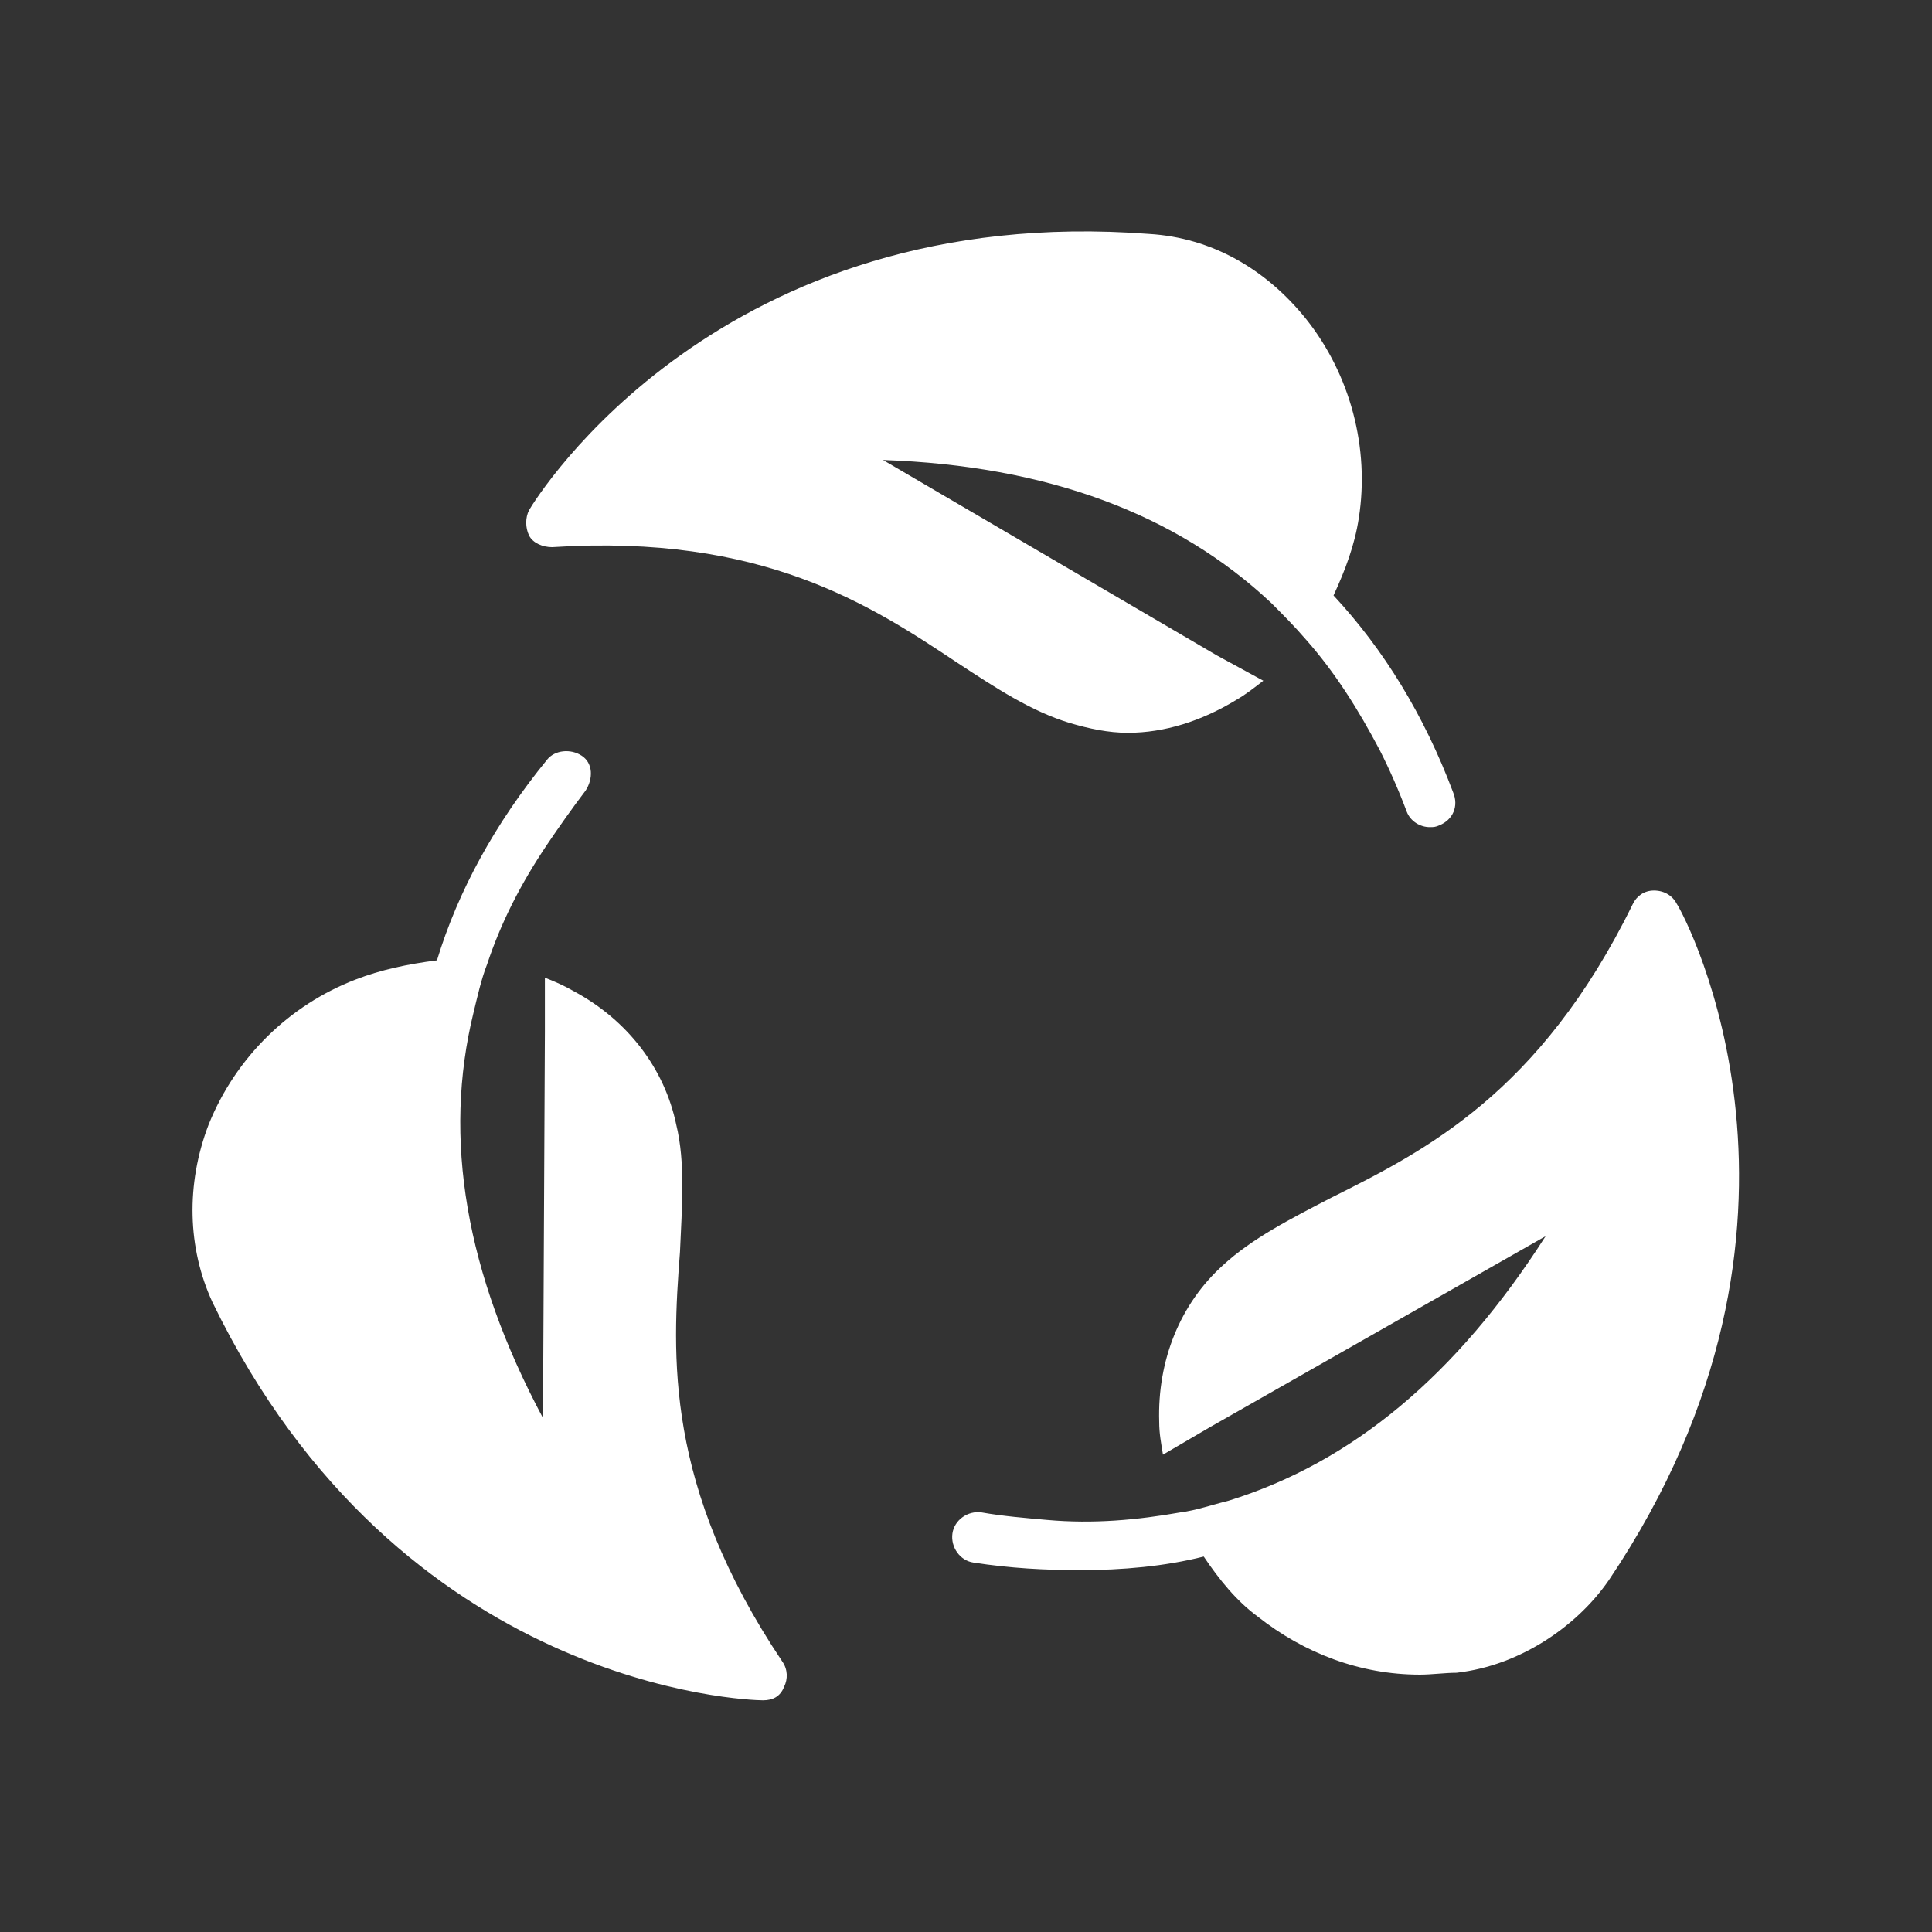 <svg xmlns="http://www.w3.org/2000/svg" xmlns:xlink="http://www.w3.org/1999/xlink" id="Layer_1" x="0px" y="0px" viewBox="0 0 512 512" style="enable-background:new 0 0 512 512;" xml:space="preserve"><rect x="0" y="0" width="512" height="512" fill="#333333" stroke="none"/><style type="text/css">	.st0{fill:#FFFFFF;}</style><path class="st0" d="M346.1,84.5C335.4,71.2,321,63,304.6,62c-113.7-8.7-162.3,69.6-164.4,73.2c-1,2-1,4.6,0,6.7 c1,2,3.6,3.1,6.1,3.1c55.8-3.6,84.5,15.4,107.5,30.7c10.2,6.7,19.5,12.8,29.7,15.9c5.1,1.5,10.2,2.6,15.4,2.6 c9.7,0,19.5-3.1,28.7-8.7c2.6-1.5,4.6-3.1,7.2-5.1l-12.3-6.7L234,121.9c43.5,1.5,77.8,14.3,102.9,37.9c3.1,3.1,6.1,6.1,9.2,9.7 c7.7,8.7,13.8,18.4,19.5,29.2c2.6,5.1,5.1,10.8,7.2,16.4c1,2.6,3.6,4.1,6.1,4.1c1,0,1.5,0,2.6-0.5c3.6-1.5,5.1-5.1,3.6-8.7 c-7.7-20.5-18.4-37.9-31.7-52.2c3.1-6.7,5.6-13.3,6.7-20.5C363,118.8,357.9,99.3,346.1,84.5L346.1,84.5z"></path><path class="st0" d="M444.4,239.6c-1-2-3.1-3.6-6.1-3.6c-2.6,0-4.6,1.5-5.6,3.6c-24.6,50.2-55.3,65.5-79.9,77.8 c-10.8,5.6-21,10.8-28.7,17.9c-11.3,10.2-17.4,25.1-16.9,41.5c0,3.1,0.5,5.6,1,8.7l12.3-7.2l89.1-50.7c-23.6,36.9-51.2,59.9-84,70.1 c-4.1,1-8.7,2.6-12.8,3.1c-11.3,2-23,3.1-35.3,2c-5.6-0.5-11.8-1-17.4-2c-3.6-0.5-7.2,2-7.7,5.6s2,7.2,5.6,7.7 c9.7,1.5,18.9,2,28.2,2c11.3,0,22.5-1,32.8-3.6c4.1,6.1,8.7,11.8,14.3,15.9c12.3,9.7,27.1,15.4,43,15.4c3.1,0,6.7-0.5,9.7-0.5 c8.7-1,16.4-4.1,23-8.2s12.8-9.7,17.4-16.4C490,324.1,446.5,242.7,444.4,239.6L444.4,239.6z"></path><path class="st0" d="M94.2,259.6c-17.4,6.7-31.7,20.5-38.9,38.4c-6.1,15.9-5.6,32.8,1,47.1C106,447.5,198.1,450.6,202.2,450.6 c2.6,0,4.6-1,5.6-3.6c1-2,1-4.6-0.5-6.7c-31.2-46.6-29.2-80.9-27.1-108.5c0.5-11.8,1.5-23.6-1-33.8c-3.1-14.8-12.8-27.6-27.1-35.3 c-2.6-1.5-5.1-2.6-7.7-3.6v14.3l-0.5,102.4c-20.5-38.4-26.6-74.2-18.4-107.5c1-4.1,2-8.7,3.6-12.8c3.6-10.8,8.7-21,15.9-31.7 c3.1-4.6,6.7-9.7,10.2-14.3c2-3.1,2-7.2-1-9.2s-7.2-1.5-9.2,1c-13.8,16.9-23.6,34.8-29.2,53.2C108,255.5,100.9,257,94.2,259.6 L94.2,259.6z"></path></svg>